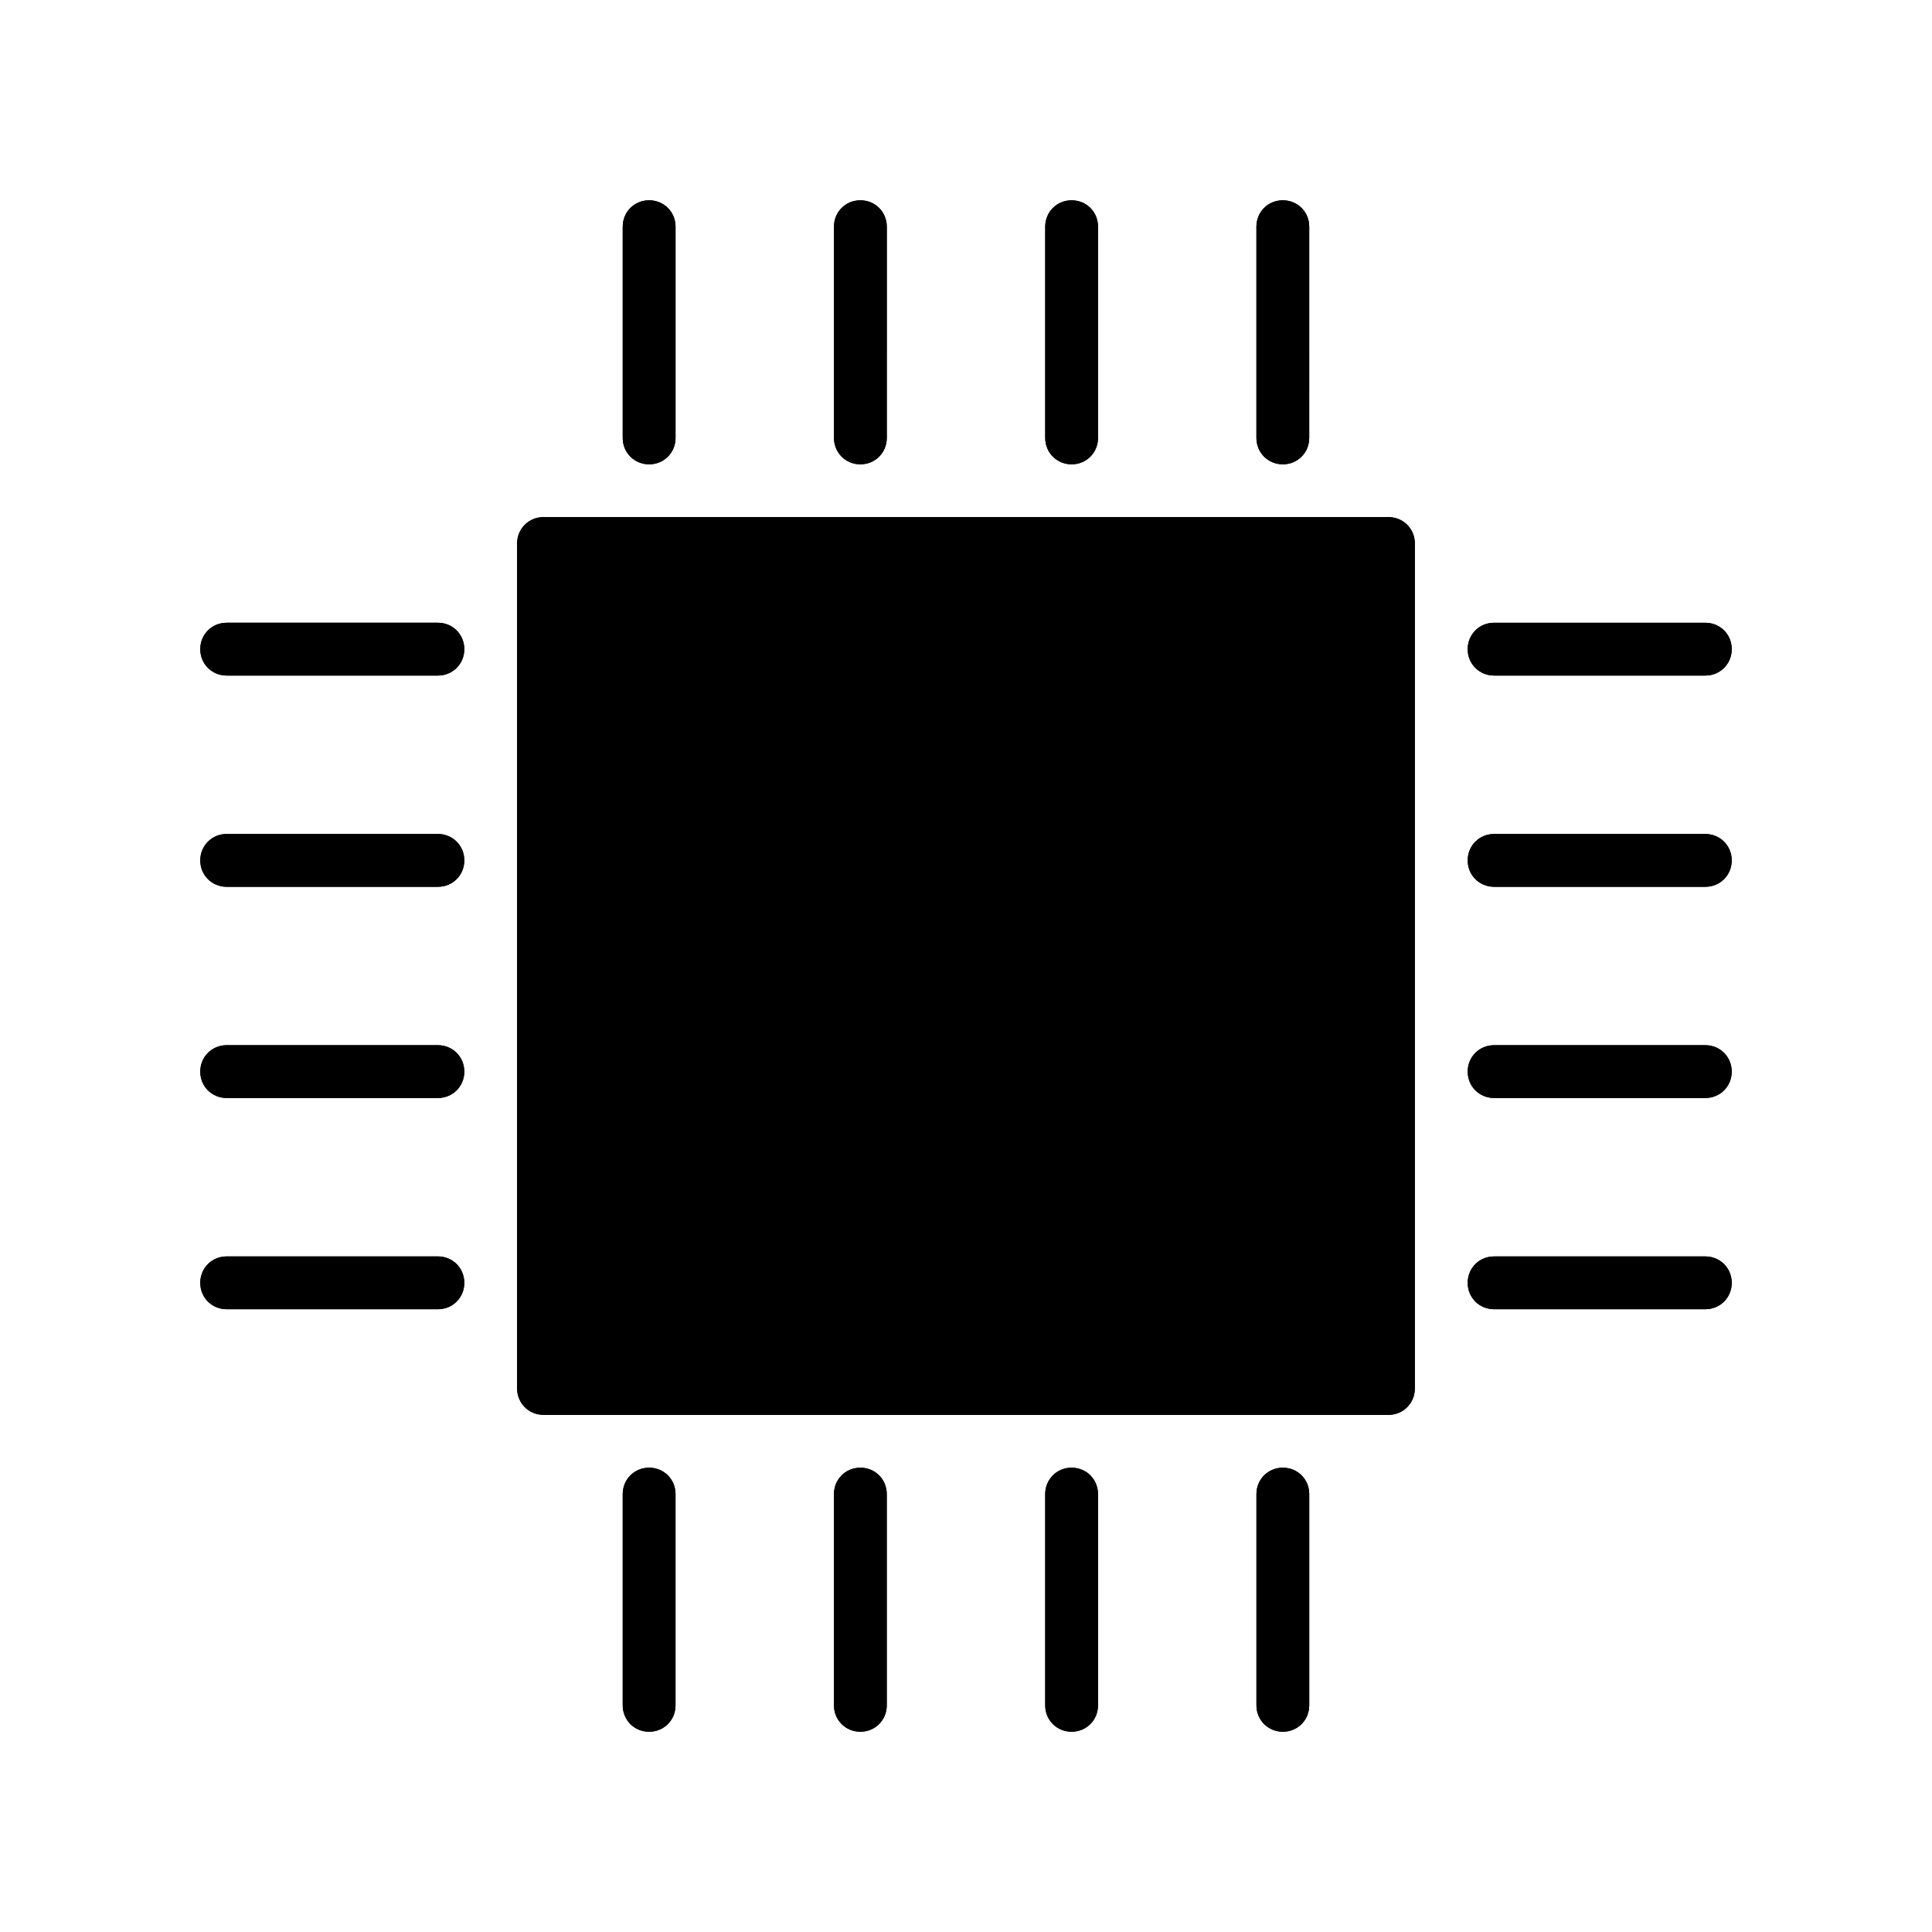 <?xml version="1.0" encoding="UTF-8"?>
<!-- Uploaded to: ICON Repo, www.svgrepo.com, Generator: ICON Repo Mixer Tools -->
<svg fill="#000000" width="800px" height="800px" version="1.1" viewBox="144 144 512 512" xmlns="http://www.w3.org/2000/svg">
 <g>
  <path d="m316.03 267.05c3.918 0 6.996-3.078 6.996-6.996v-55.977c0-3.918-3.078-6.996-6.996-6.996-3.918-0.004-7 3.074-7 6.996v55.98c0 3.914 3.082 6.992 7 6.992z"/>
  <path d="m372.01 267.05c3.918 0 6.996-3.078 6.996-6.996l0.004-55.977c0-3.918-3.078-6.996-6.996-6.996-3.922-0.004-7 3.074-7 6.996v55.98c0 3.914 3.078 6.992 6.996 6.992z"/>
  <path d="m427.99 267.05c3.918 0 6.996-3.078 6.996-6.996v-55.977c0-3.918-3.078-6.996-6.996-6.996-3.918-0.004-6.996 3.074-6.996 6.996v55.98c0 3.914 3.078 6.992 6.996 6.992z"/>
  <path d="m483.96 267.05c3.918 0 6.996-3.078 6.996-6.996l0.004-55.977c0-3.918-3.078-6.996-6.996-6.996-3.922-0.004-7 3.074-7 6.996v55.98c0 3.914 3.078 6.992 6.996 6.992z"/>
  <path d="m309.03 539.95v55.98c0 3.918 3.078 6.996 6.996 6.996 3.918 0 6.996-3.078 6.996-6.996v-55.98c0-3.918-3.078-6.996-6.996-6.996-3.914 0-6.996 3.078-6.996 6.996z"/>
  <path d="m365.01 539.95v55.98c0 3.918 3.078 6.996 6.996 6.996 3.918 0 6.996-3.078 6.996-6.996v-55.98c0-3.918-3.078-6.996-6.996-6.996-3.918 0-6.996 3.078-6.996 6.996z"/>
  <path d="m420.99 539.95v55.98c0 3.918 3.078 6.996 6.996 6.996s6.996-3.078 6.996-6.996v-55.98c0-3.918-3.078-6.996-6.996-6.996s-6.996 3.078-6.996 6.996z"/>
  <path d="m476.97 539.95v55.98c0 3.918 3.078 6.996 6.996 6.996 3.918 0 6.996-3.078 6.996-6.996v-55.98c0-3.918-3.078-6.996-6.996-6.996-3.918 0-6.996 3.078-6.996 6.996z"/>
  <path d="m204.07 490.96h55.98c3.918 0 6.996-3.078 6.996-6.996-0.004-3.922-3.082-7-7-7h-55.977c-3.918 0-6.996 3.078-6.996 6.996-0.004 3.922 3.074 7 6.996 7z"/>
  <path d="m204.07 434.98h55.98c3.918 0 6.996-3.078 6.996-6.996-0.004-3.918-3.082-6.996-7-6.996h-55.977c-3.918 0-6.996 3.078-6.996 6.996-0.004 3.918 3.074 6.996 6.996 6.996z"/>
  <path d="m204.07 379.01h55.98c3.918 0 6.996-3.078 6.996-6.996-0.004-3.922-3.082-7-7-7h-55.977c-3.918 0-6.996 3.078-6.996 6.996-0.004 3.918 3.074 7 6.996 7z"/>
  <path d="m204.07 323.03h55.98c3.918 0 6.996-3.078 6.996-6.996-0.004-3.918-3.082-7-7-7h-55.977c-3.918 0-6.996 3.078-6.996 6.996-0.004 3.922 3.074 7 6.996 7z"/>
  <path d="m539.95 490.96h55.98c3.918 0 6.996-3.078 6.996-6.996s-3.078-6.996-6.996-6.996h-55.98c-3.918 0-6.996 3.078-6.996 6.996s3.078 6.996 6.996 6.996z"/>
  <path d="m539.95 434.98h55.98c3.918 0 6.996-3.078 6.996-6.996s-3.078-6.996-6.996-6.996h-55.98c-3.918 0-6.996 3.078-6.996 6.996s3.078 6.996 6.996 6.996z"/>
  <path d="m539.95 379.01h55.98c3.918 0 6.996-3.078 6.996-6.996s-3.078-6.996-6.996-6.996h-55.98c-3.918 0-6.996 3.078-6.996 6.996 0 3.914 3.078 6.996 6.996 6.996z"/>
  <path d="m539.95 323.03h55.98c3.918 0 6.996-3.078 6.996-6.996s-3.078-6.996-6.996-6.996h-55.98c-3.918 0-6.996 3.078-6.996 6.996s3.078 6.996 6.996 6.996z"/>
  <path d="m288.04 518.95h223.91c3.918 0 6.996-3.078 6.996-6.996l0.004-223.92c0-3.918-3.078-6.996-6.996-6.996h-223.92c-3.918 0-6.996 3.078-6.996 6.996v223.91c0 3.922 3.078 7 6.996 7z"/>
  <path d="m316.03 267.05c3.918 0 6.996-3.078 6.996-6.996v-55.977c0-3.918-3.078-6.996-6.996-6.996-3.918-0.004-7 3.074-7 6.996v55.98c0 3.914 3.082 6.992 7 6.992z"/>
  <path d="m372.01 267.05c3.918 0 6.996-3.078 6.996-6.996l0.004-55.977c0-3.918-3.078-6.996-6.996-6.996-3.922-0.004-7 3.074-7 6.996v55.98c0 3.914 3.078 6.992 6.996 6.992z"/>
  <path d="m427.99 267.05c3.918 0 6.996-3.078 6.996-6.996v-55.977c0-3.918-3.078-6.996-6.996-6.996-3.918-0.004-6.996 3.074-6.996 6.996v55.98c0 3.914 3.078 6.992 6.996 6.992z"/>
  <path d="m483.96 267.05c3.918 0 6.996-3.078 6.996-6.996l0.004-55.977c0-3.918-3.078-6.996-6.996-6.996-3.922-0.004-7 3.074-7 6.996v55.98c0 3.914 3.078 6.992 6.996 6.992z"/>
  <path d="m309.03 539.95v55.98c0 3.918 3.078 6.996 6.996 6.996 3.918 0 6.996-3.078 6.996-6.996v-55.98c0-3.918-3.078-6.996-6.996-6.996-3.914 0-6.996 3.078-6.996 6.996z"/>
  <path d="m365.01 539.95v55.98c0 3.918 3.078 6.996 6.996 6.996 3.918 0 6.996-3.078 6.996-6.996v-55.98c0-3.918-3.078-6.996-6.996-6.996-3.918 0-6.996 3.078-6.996 6.996z"/>
  <path d="m420.99 539.95v55.98c0 3.918 3.078 6.996 6.996 6.996s6.996-3.078 6.996-6.996v-55.98c0-3.918-3.078-6.996-6.996-6.996s-6.996 3.078-6.996 6.996z"/>
  <path d="m476.97 539.95v55.98c0 3.918 3.078 6.996 6.996 6.996 3.918 0 6.996-3.078 6.996-6.996v-55.98c0-3.918-3.078-6.996-6.996-6.996-3.918 0-6.996 3.078-6.996 6.996z"/>
  <path d="m204.07 490.96h55.98c3.918 0 6.996-3.078 6.996-6.996-0.004-3.922-3.082-7-7-7h-55.977c-3.918 0-6.996 3.078-6.996 6.996-0.004 3.922 3.074 7 6.996 7z"/>
  <path d="m204.07 434.98h55.98c3.918 0 6.996-3.078 6.996-6.996-0.004-3.918-3.082-6.996-7-6.996h-55.977c-3.918 0-6.996 3.078-6.996 6.996-0.004 3.918 3.074 6.996 6.996 6.996z"/>
  <path d="m204.07 379.01h55.98c3.918 0 6.996-3.078 6.996-6.996-0.004-3.922-3.082-7-7-7h-55.977c-3.918 0-6.996 3.078-6.996 6.996-0.004 3.918 3.074 7 6.996 7z"/>
  <path d="m204.07 323.03h55.98c3.918 0 6.996-3.078 6.996-6.996-0.004-3.918-3.082-7-7-7h-55.977c-3.918 0-6.996 3.078-6.996 6.996-0.004 3.922 3.074 7 6.996 7z"/>
  <path d="m539.95 490.96h55.98c3.918 0 6.996-3.078 6.996-6.996s-3.078-6.996-6.996-6.996h-55.98c-3.918 0-6.996 3.078-6.996 6.996s3.078 6.996 6.996 6.996z"/>
  <path d="m539.95 434.98h55.98c3.918 0 6.996-3.078 6.996-6.996s-3.078-6.996-6.996-6.996h-55.98c-3.918 0-6.996 3.078-6.996 6.996s3.078 6.996 6.996 6.996z"/>
  <path d="m539.95 379.01h55.98c3.918 0 6.996-3.078 6.996-6.996s-3.078-6.996-6.996-6.996h-55.98c-3.918 0-6.996 3.078-6.996 6.996 0 3.914 3.078 6.996 6.996 6.996z"/>
  <path d="m539.95 323.03h55.98c3.918 0 6.996-3.078 6.996-6.996s-3.078-6.996-6.996-6.996h-55.98c-3.918 0-6.996 3.078-6.996 6.996s3.078 6.996 6.996 6.996z"/>
  <path d="m288.04 518.95h223.91c3.918 0 6.996-3.078 6.996-6.996l0.004-223.92c0-3.918-3.078-6.996-6.996-6.996h-223.92c-3.918 0-6.996 3.078-6.996 6.996v223.91c0 3.922 3.078 7 6.996 7z"/>
 </g>
</svg>
